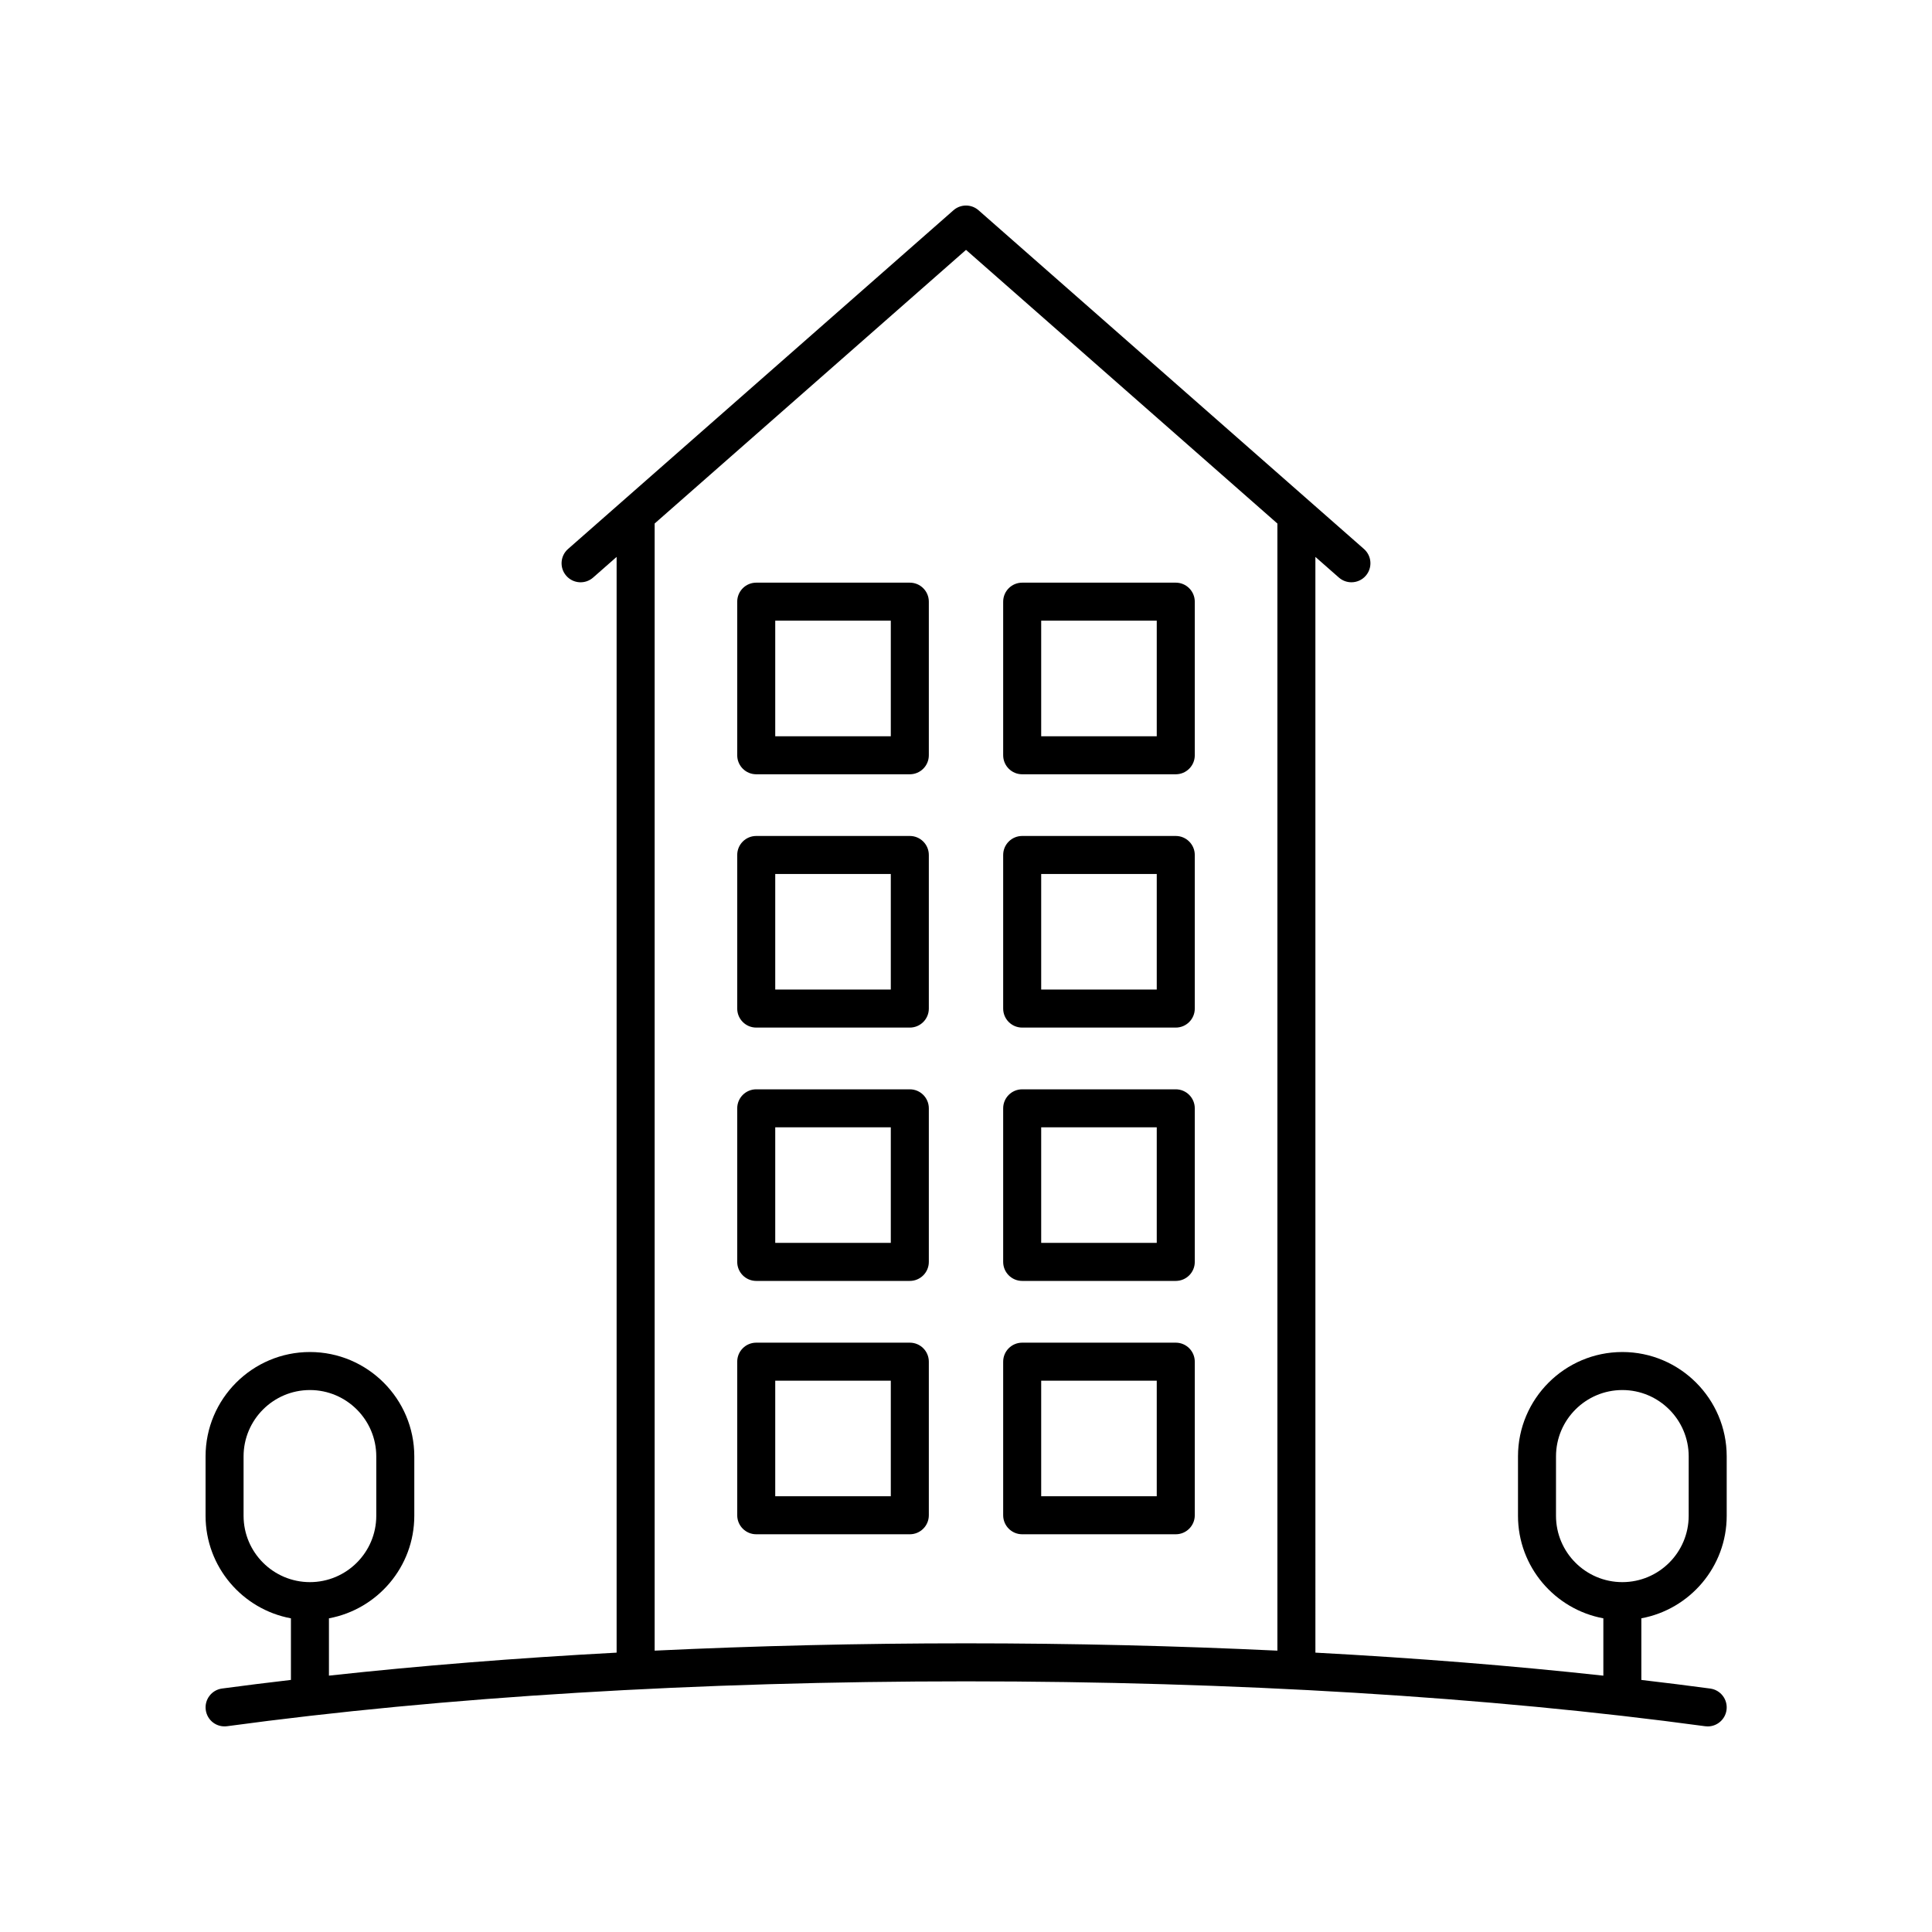 <?xml version="1.0" encoding="UTF-8"?>
<!-- The Best Svg Icon site in the world: iconSvg.co, Visit us! https://iconsvg.co -->
<svg fill="#000000" width="800px" height="800px" version="1.1" viewBox="144 144 512 512" xmlns="http://www.w3.org/2000/svg">
 <g>
  <path d="m385.11 298.41h-40.699c-2.781 0-5.039 2.254-5.039 5.039v40.703c0 2.781 2.254 5.039 5.039 5.039h40.699c2.781 0 5.039-2.254 5.039-5.039v-40.703c0-2.781-2.258-5.039-5.039-5.039zm-5.039 40.703h-30.625v-30.629h30.625z"/>
  <path d="m455.59 298.41h-40.699c-2.781 0-5.039 2.254-5.039 5.039v40.703c0 2.781 2.254 5.039 5.039 5.039h40.699c2.781 0 5.039-2.254 5.039-5.039v-40.703c-0.004-2.781-2.258-5.039-5.039-5.039zm-5.039 40.703h-30.625v-30.629h30.625z"/>
  <path d="m385.11 365.54h-40.699c-2.781 0-5.039 2.254-5.039 5.039v40.703c0 2.781 2.254 5.039 5.039 5.039h40.699c2.781 0 5.039-2.254 5.039-5.039v-40.703c0-2.781-2.258-5.039-5.039-5.039zm-5.039 40.703h-30.625v-30.629h30.625z"/>
  <path d="m455.59 365.54h-40.699c-2.781 0-5.039 2.254-5.039 5.039v40.703c0 2.781 2.254 5.039 5.039 5.039h40.699c2.781 0 5.039-2.254 5.039-5.039v-40.703c-0.004-2.781-2.258-5.039-5.039-5.039zm-5.039 40.703h-30.625v-30.629h30.625z"/>
  <path d="m385.11 432.68h-40.699c-2.781 0-5.039 2.254-5.039 5.039v40.699c0 2.781 2.254 5.039 5.039 5.039h40.699c2.781 0 5.039-2.254 5.039-5.039v-40.699c0-2.785-2.258-5.039-5.039-5.039zm-5.039 40.699h-30.625v-30.625h30.625z"/>
  <path d="m455.59 432.68h-40.699c-2.781 0-5.039 2.254-5.039 5.039v40.699c0 2.781 2.254 5.039 5.039 5.039h40.699c2.781 0 5.039-2.254 5.039-5.039v-40.699c-0.004-2.785-2.258-5.039-5.039-5.039zm-5.039 40.699h-30.625v-30.625h30.625z"/>
  <path d="m385.11 499.82h-40.699c-2.781 0-5.039 2.254-5.039 5.039v40.699c0 2.781 2.254 5.039 5.039 5.039h40.699c2.781 0 5.039-2.254 5.039-5.039v-40.699c0-2.781-2.258-5.039-5.039-5.039zm-5.039 40.703h-30.625v-30.625h30.625z"/>
  <path d="m455.59 499.82h-40.699c-2.781 0-5.039 2.254-5.039 5.039v40.699c0 2.781 2.254 5.039 5.039 5.039h40.699c2.781 0 5.039-2.254 5.039-5.039v-40.699c-0.004-2.781-2.258-5.039-5.039-5.039zm-5.039 40.703h-30.625v-30.625h30.625z"/>
  <path d="m573.94 502.3c-15.25 0-27.656 12.41-27.656 27.66v15.738c0 13.527 9.77 24.797 22.621 27.176v15.195c-24.129-2.641-49.711-4.676-76.309-6.102l-0.004-290.38 6.223 5.469c0.957 0.84 2.144 1.254 3.324 1.254 1.398 0 2.793-0.578 3.785-1.711 1.836-2.09 1.633-5.273-0.457-7.109l-102.14-89.766c-1.902-1.672-4.746-1.672-6.652 0l-102.14 89.766c-2.09 1.836-2.297 5.019-0.457 7.109 1.844 2.098 5.023 2.297 7.109 0.457l6.223-5.469v290.38c-26.57 1.426-52.129 3.461-76.238 6.094v-15.188c12.852-2.379 22.621-13.648 22.621-27.176v-15.738c0-15.254-12.41-27.66-27.66-27.66s-27.656 12.41-27.656 27.66v15.738c0 13.527 9.77 24.797 22.621 27.176v16.324c-6.172 0.73-12.305 1.473-18.258 2.281-2.754 0.375-4.688 2.914-4.312 5.672 0.371 2.758 2.883 4.695 5.672 4.312 57.262-7.777 124.97-11.887 195.8-11.887 70.871 0 138.61 4.113 195.88 11.895 0.23 0.031 0.457 0.047 0.684 0.047 2.481 0 4.641-1.832 4.984-4.359 0.375-2.758-1.555-5.297-4.312-5.672-5.957-0.809-12.09-1.555-18.262-2.285v-16.332c12.848-2.379 22.621-13.648 22.621-27.176v-15.734c0-15.25-12.41-27.66-27.656-27.66zm-365.39 43.398v-15.738c0-9.695 7.887-17.586 17.582-17.586 9.695 0 17.586 7.891 17.586 17.586v15.738c0 9.695-7.891 17.582-17.586 17.582-9.695 0-17.582-7.887-17.582-17.582zm108.94 35.738v-298.7l82.516-72.516 82.516 72.52v298.7c-26.73-1.27-54.363-1.941-82.516-1.941-28.156 0-55.785 0.672-82.516 1.938zm274.03-35.738c0 9.695-7.887 17.582-17.582 17.582-9.695 0-17.582-7.887-17.582-17.582l0.004-15.738c0-9.695 7.887-17.586 17.582-17.586s17.582 7.891 17.582 17.586z"/>
 </g>
</svg>